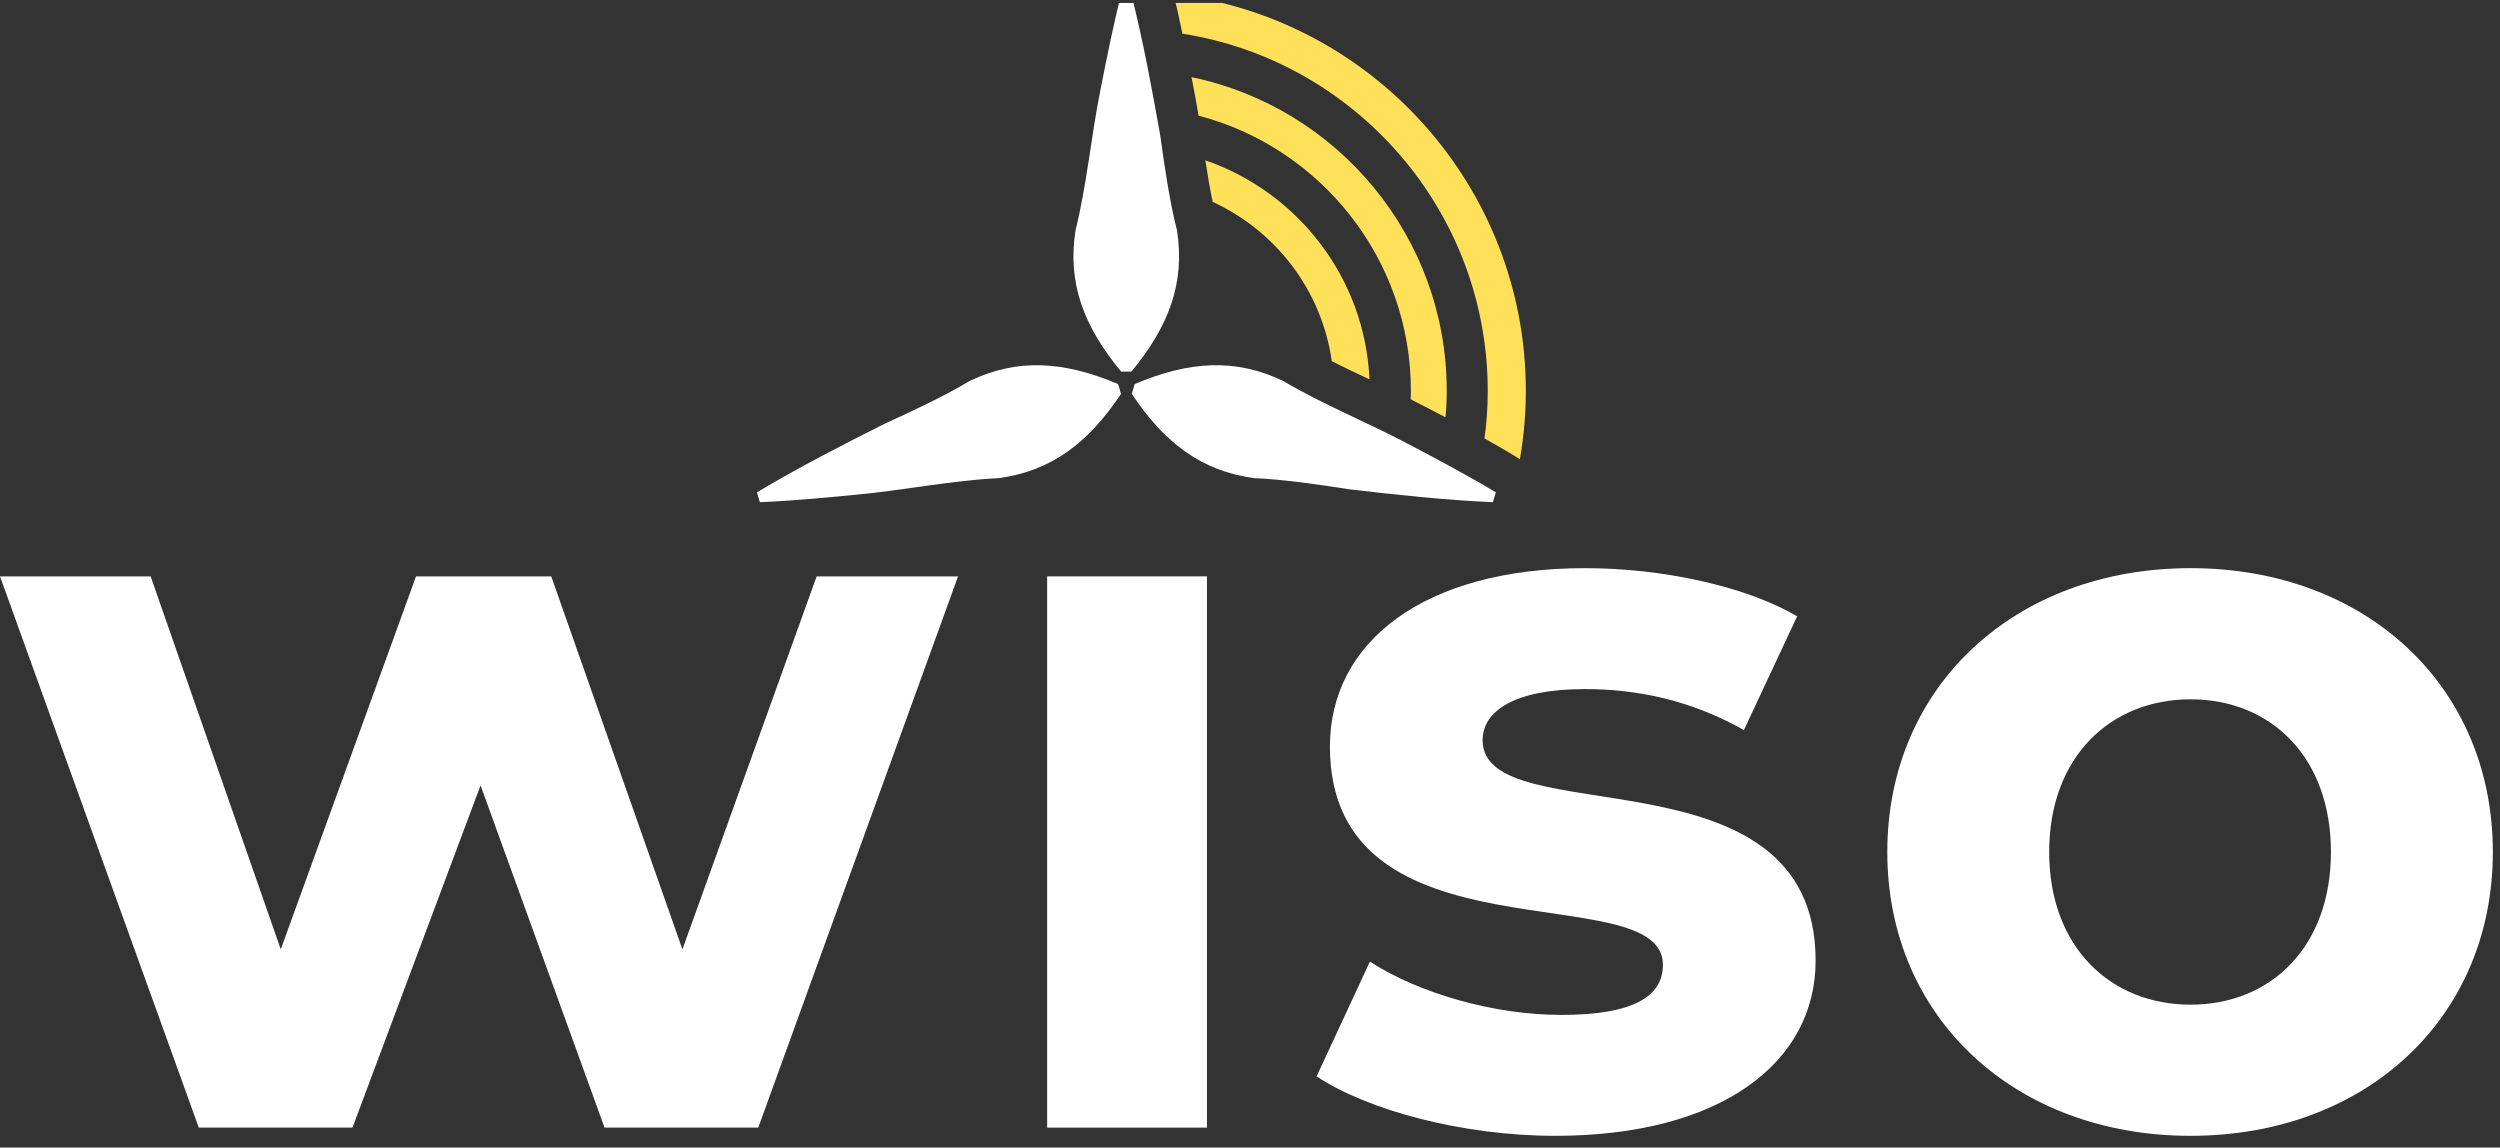 <?xml version="1.0"?>
<svg xmlns="http://www.w3.org/2000/svg" width="122" height="56" viewBox="0 0 122 56" fill="none">
<rect x="0" y="0" width="122" height="56" fill="#333333" stroke="none"/>
<g clip-path="url(#clip0_182_639)">
<path d="M55.211 -0.265C55.776 1.943 56.227 4.39 56.624 6.635C56.812 8.009 57.089 9.904 57.436 11.235C57.838 13.794 57.051 15.912 55.212 18.134L54.711 18.134C52.871 15.914 52.085 13.793 52.486 11.235C53.02 9.13 53.275 6.468 53.711 4.335C54.018 2.802 54.316 1.268 54.711 -0.265H55.211L55.211 -0.265Z" fill="white"/>
<path d="M72.853 24.506C70.576 24.412 68.103 24.142 65.839 23.877C64.469 23.662 62.574 23.384 61.2 23.334C58.632 22.983 56.83 21.622 55.23 19.221L55.373 18.742C58.029 17.617 60.286 17.473 62.621 18.592C64.484 19.708 66.96 20.717 68.878 21.748C70.259 22.482 71.642 23.208 72.997 24.027L72.853 24.506L72.853 24.506Z" fill="white"/>
<path d="M36.938 24.027C38.891 22.852 41.105 21.717 43.141 20.692C44.404 20.118 46.139 19.307 47.314 18.593C49.651 17.473 51.905 17.618 54.562 18.742L54.706 19.221C53.107 21.622 51.302 22.984 48.736 23.334C46.567 23.428 43.944 23.948 41.775 24.142C40.218 24.29 38.664 24.444 37.082 24.506L36.938 24.027L36.938 24.027Z" fill="white"/>
<path d="M57.271 -0.286C57.431 0.364 57.571 1.004 57.701 1.644C66.131 2.964 72.601 10.284 72.601 19.074C72.601 19.864 72.551 20.634 72.441 21.394C72.981 21.694 73.511 22.004 74.021 22.314L74.171 22.404C74.361 21.324 74.461 20.204 74.461 19.074C74.461 9.104 66.941 0.854 57.271 -0.286V-0.286Z" fill="#FFE059"/>
<path d="M58.141 3.764L58.181 3.944C58.291 4.484 58.391 5.064 58.491 5.644C64.441 7.204 68.851 12.634 68.851 19.074C68.851 19.214 68.851 19.344 68.841 19.484C69.391 19.774 69.971 20.064 70.541 20.364C70.581 19.934 70.601 19.504 70.601 19.074C70.601 11.544 65.251 5.234 58.141 3.764L58.141 3.764Z" fill="#FFE059"/>
<path d="M58.821 7.824C58.931 8.524 59.041 9.214 59.181 9.854C62.251 11.264 64.501 14.164 64.991 17.624C65.591 17.934 66.241 18.234 66.831 18.514C66.611 13.554 63.321 9.374 58.821 7.824H58.821Z" fill="#FFE059"/>
<path d="M46.753 28.127L37.003 55.028H29.502L23.451 38.327L17.201 55.028H9.701L0 28.127H7.351L13.701 46.328L20.302 28.127H26.901L33.302 46.328L39.853 28.127H46.753H46.753Z" fill="white"/>
<path d="M51.101 28.127H58.9V55.028H51.101V28.127Z" fill="white"/>
<path d="M64.25 52.528L66.851 46.928C69.25 48.477 72.9 49.528 76.201 49.528C79.801 49.528 81.151 48.578 81.151 47.078C81.151 42.678 64.9 47.178 64.9 36.426C64.9 31.327 69.5 27.726 77.351 27.726C81.051 27.726 85.151 28.577 87.701 30.077L85.102 35.627C82.451 34.127 79.801 33.627 77.351 33.627C73.851 33.627 72.351 34.727 72.351 36.127C72.351 40.727 88.602 36.277 88.602 46.878C88.602 51.878 83.951 55.428 75.9 55.428C71.351 55.428 66.75 54.178 64.25 52.528L64.25 52.528Z" fill="white"/>
<path d="M92.1 41.577C92.1 33.476 98.35 27.726 106.9 27.726C115.45 27.726 121.651 33.476 121.651 41.577C121.651 49.678 115.45 55.428 106.9 55.428C98.35 55.428 92.1 49.678 92.1 41.577ZM113.75 41.577C113.75 36.926 110.8 34.127 106.9 34.127C103 34.127 100 36.926 100 41.577C100 46.227 103 49.028 106.9 49.028C110.8 49.028 113.75 46.227 113.75 41.577Z" fill="white"/>
</g>
<defs>
<clipPath id="clip0_182_639">
<rect width="121.651" height="55.714" fill="white" transform="translate(0 0.143)"/>
</clipPath>
</defs>
</svg>
